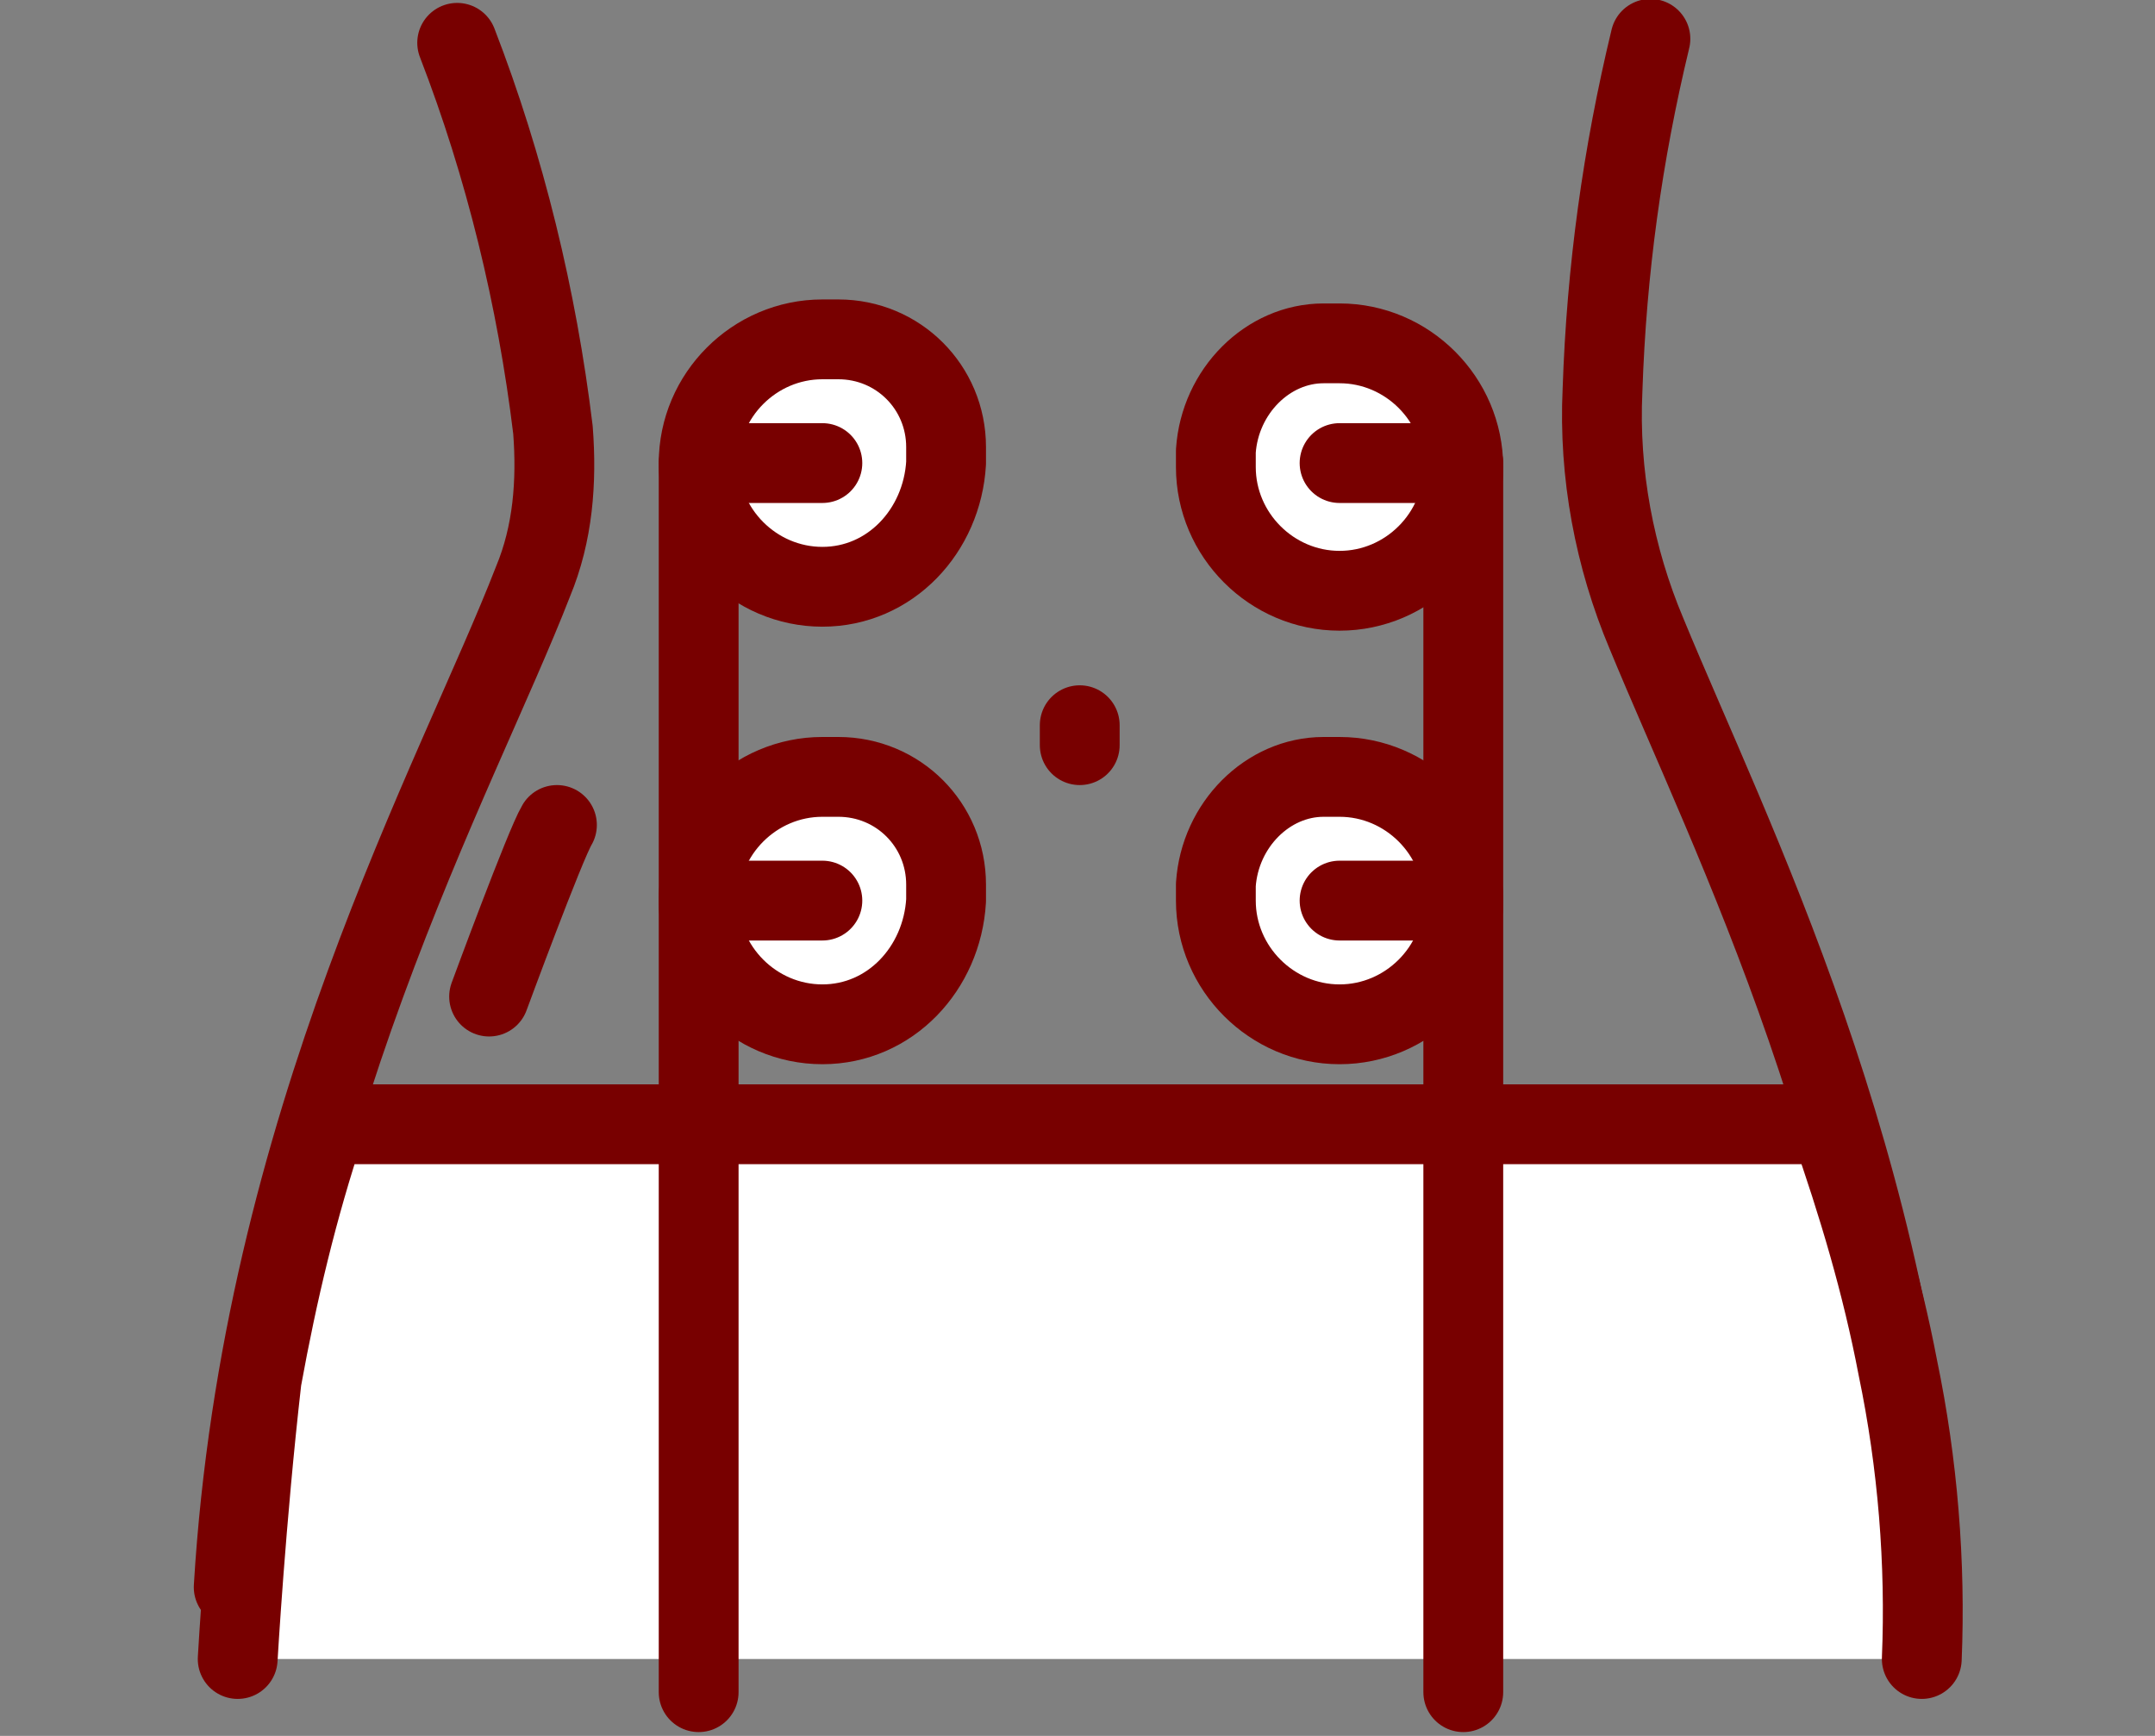 <?xml version="1.0" encoding="utf-8"?>
<!-- Generator: Adobe Illustrator 29.1.0, SVG Export Plug-In . SVG Version: 9.03 Build 55587)  -->
<!DOCTYPE svg PUBLIC "-//W3C//DTD SVG 1.1//EN" "http://www.w3.org/Graphics/SVG/1.1/DTD/svg11.dtd">
<svg version="1.1" id="Layer_1" xmlns:x="http://ns.adobe.com/Extensibility/1.0/" xmlns:i="http://ns.adobe.com/AdobeIllustrator/10.0/" xmlns:graph="http://ns.adobe.com/Graphs/1.0/"
	 xmlns="http://www.w3.org/2000/svg" xmlns:xlink="http://www.w3.org/1999/xlink" x="0px" y="0px" viewBox="0 0 54 43.5"
	 style="enable-background:new 0 0 54 43.5;" xml:space="preserve">
<rect x="0" y="0" width="54" height="43.5" fill="#808080" stroke="none"/>
<style type="text/css">
	.st0{fill:none;stroke:#780000;stroke-width:2;stroke-linecap:round;stroke-linejoin:round;}
	.st1{fill:#FFFFFF;stroke:#780000;stroke-width:2;stroke-linecap:round;stroke-linejoin:round;}
</style>
<g id="Group_2583" transform="translate(-248.944 -731.427)">
	<path id="Path_1844" class="st0" d="M297.1,771.2c-0.6-10.6-4.8-18.8-6.9-23.9c-0.8-1.9-1.2-4-1.1-6.1c0.1-3,0.5-5.9,1.2-8.8"/>
	<path id="Path_1845" class="st0" d="M254.8,771.2c0.7-11.6,5.6-20.3,7.5-25.2c0.5-1.2,0.6-2.5,0.5-3.8c-0.4-3.3-1.2-6.6-2.4-9.7"/>
	<line id="Line_193" class="st0" x1="276" y1="750.1" x2="276" y2="749.6"/>
	<path id="Path_1846" class="st1" d="M297.1,773c0.1-2.4-0.1-4.9-0.6-7.3c-0.4-2.1-1-4.1-1.7-6.1h-37.7c-0.7,2.1-1.2,4.2-1.6,6.4
		c-0.4,3.5-0.6,7-0.6,7"/>
	<g id="Group_2580" transform="translate(277.911 741.231)">
		<path id="Rectangle_1208" class="st1" d="M4.2-1.2h0.4c1.7,0,3.1,1.4,3.1,3.1l0,0c0,1.7-1.4,3.1-3.1,3.1c0,0,0,0,0,0l0,0
			c-1.7,0-3.1-1.4-3.1-3.1c0,0,0,0,0,0V1.5C1.6,0,2.8-1.2,4.2-1.2z"/>
		<path id="Path_1847" class="st0" d="M4.6,1.8h3.1v30.8"/>
		<g id="Group_2579" transform="translate(0 12.364)">
			<path id="Rectangle_1209" class="st1" d="M4.2-2.7h0.4c1.7,0,3.1,1.4,3.1,3.1l0,0c0,1.7-1.4,3.1-3.1,3.1c0,0,0,0,0,0l0,0
				c-1.7,0-3.1-1.4-3.1-3.1c0,0,0,0,0,0V0C1.6-1.5,2.8-2.7,4.2-2.7z"/>
			<line id="Line_194" class="st0" x1="4.6" y1="0.4" x2="7.3" y2="0.4"/>
		</g>
	</g>
	<g id="Group_2582" transform="translate(263.151 741.231)">
		<path id="Rectangle_1210" class="st1" d="M6.4,4.9L6.4,4.9c-1.7,0-3.1-1.4-3.1-3.1c0,0,0,0,0,0l0,0c0-1.7,1.4-3.1,3.1-3.1
			c0,0,0,0,0,0h0.4c1.5,0,2.7,1.2,2.7,2.7v0.4C9.4,3.5,8.1,4.9,6.4,4.9z"/>
		<path id="Path_1848" class="st0" d="M6.4,1.8H3.3v30.8"/>
		<g id="Group_2581" transform="translate(0 12.364)">
			<path id="Rectangle_1211" class="st1" d="M6.4,3.5L6.4,3.5c-1.7,0-3.1-1.4-3.1-3.1c0,0,0,0,0,0l0,0c0-1.7,1.4-3.1,3.1-3.1
				c0,0,0,0,0,0h0.4c1.5,0,2.7,1.2,2.7,2.7v0.4C9.4,2.1,8.1,3.5,6.4,3.5z"/>
			<line id="Line_195" class="st0" x1="6.4" y1="0.4" x2="3.7" y2="0.4"/>
		</g>
	</g>
	<path id="Path_1849" class="st1" d="M261.2,756.4c0,0,1.4-3.8,1.7-4.3"/>
</g>
</svg>
